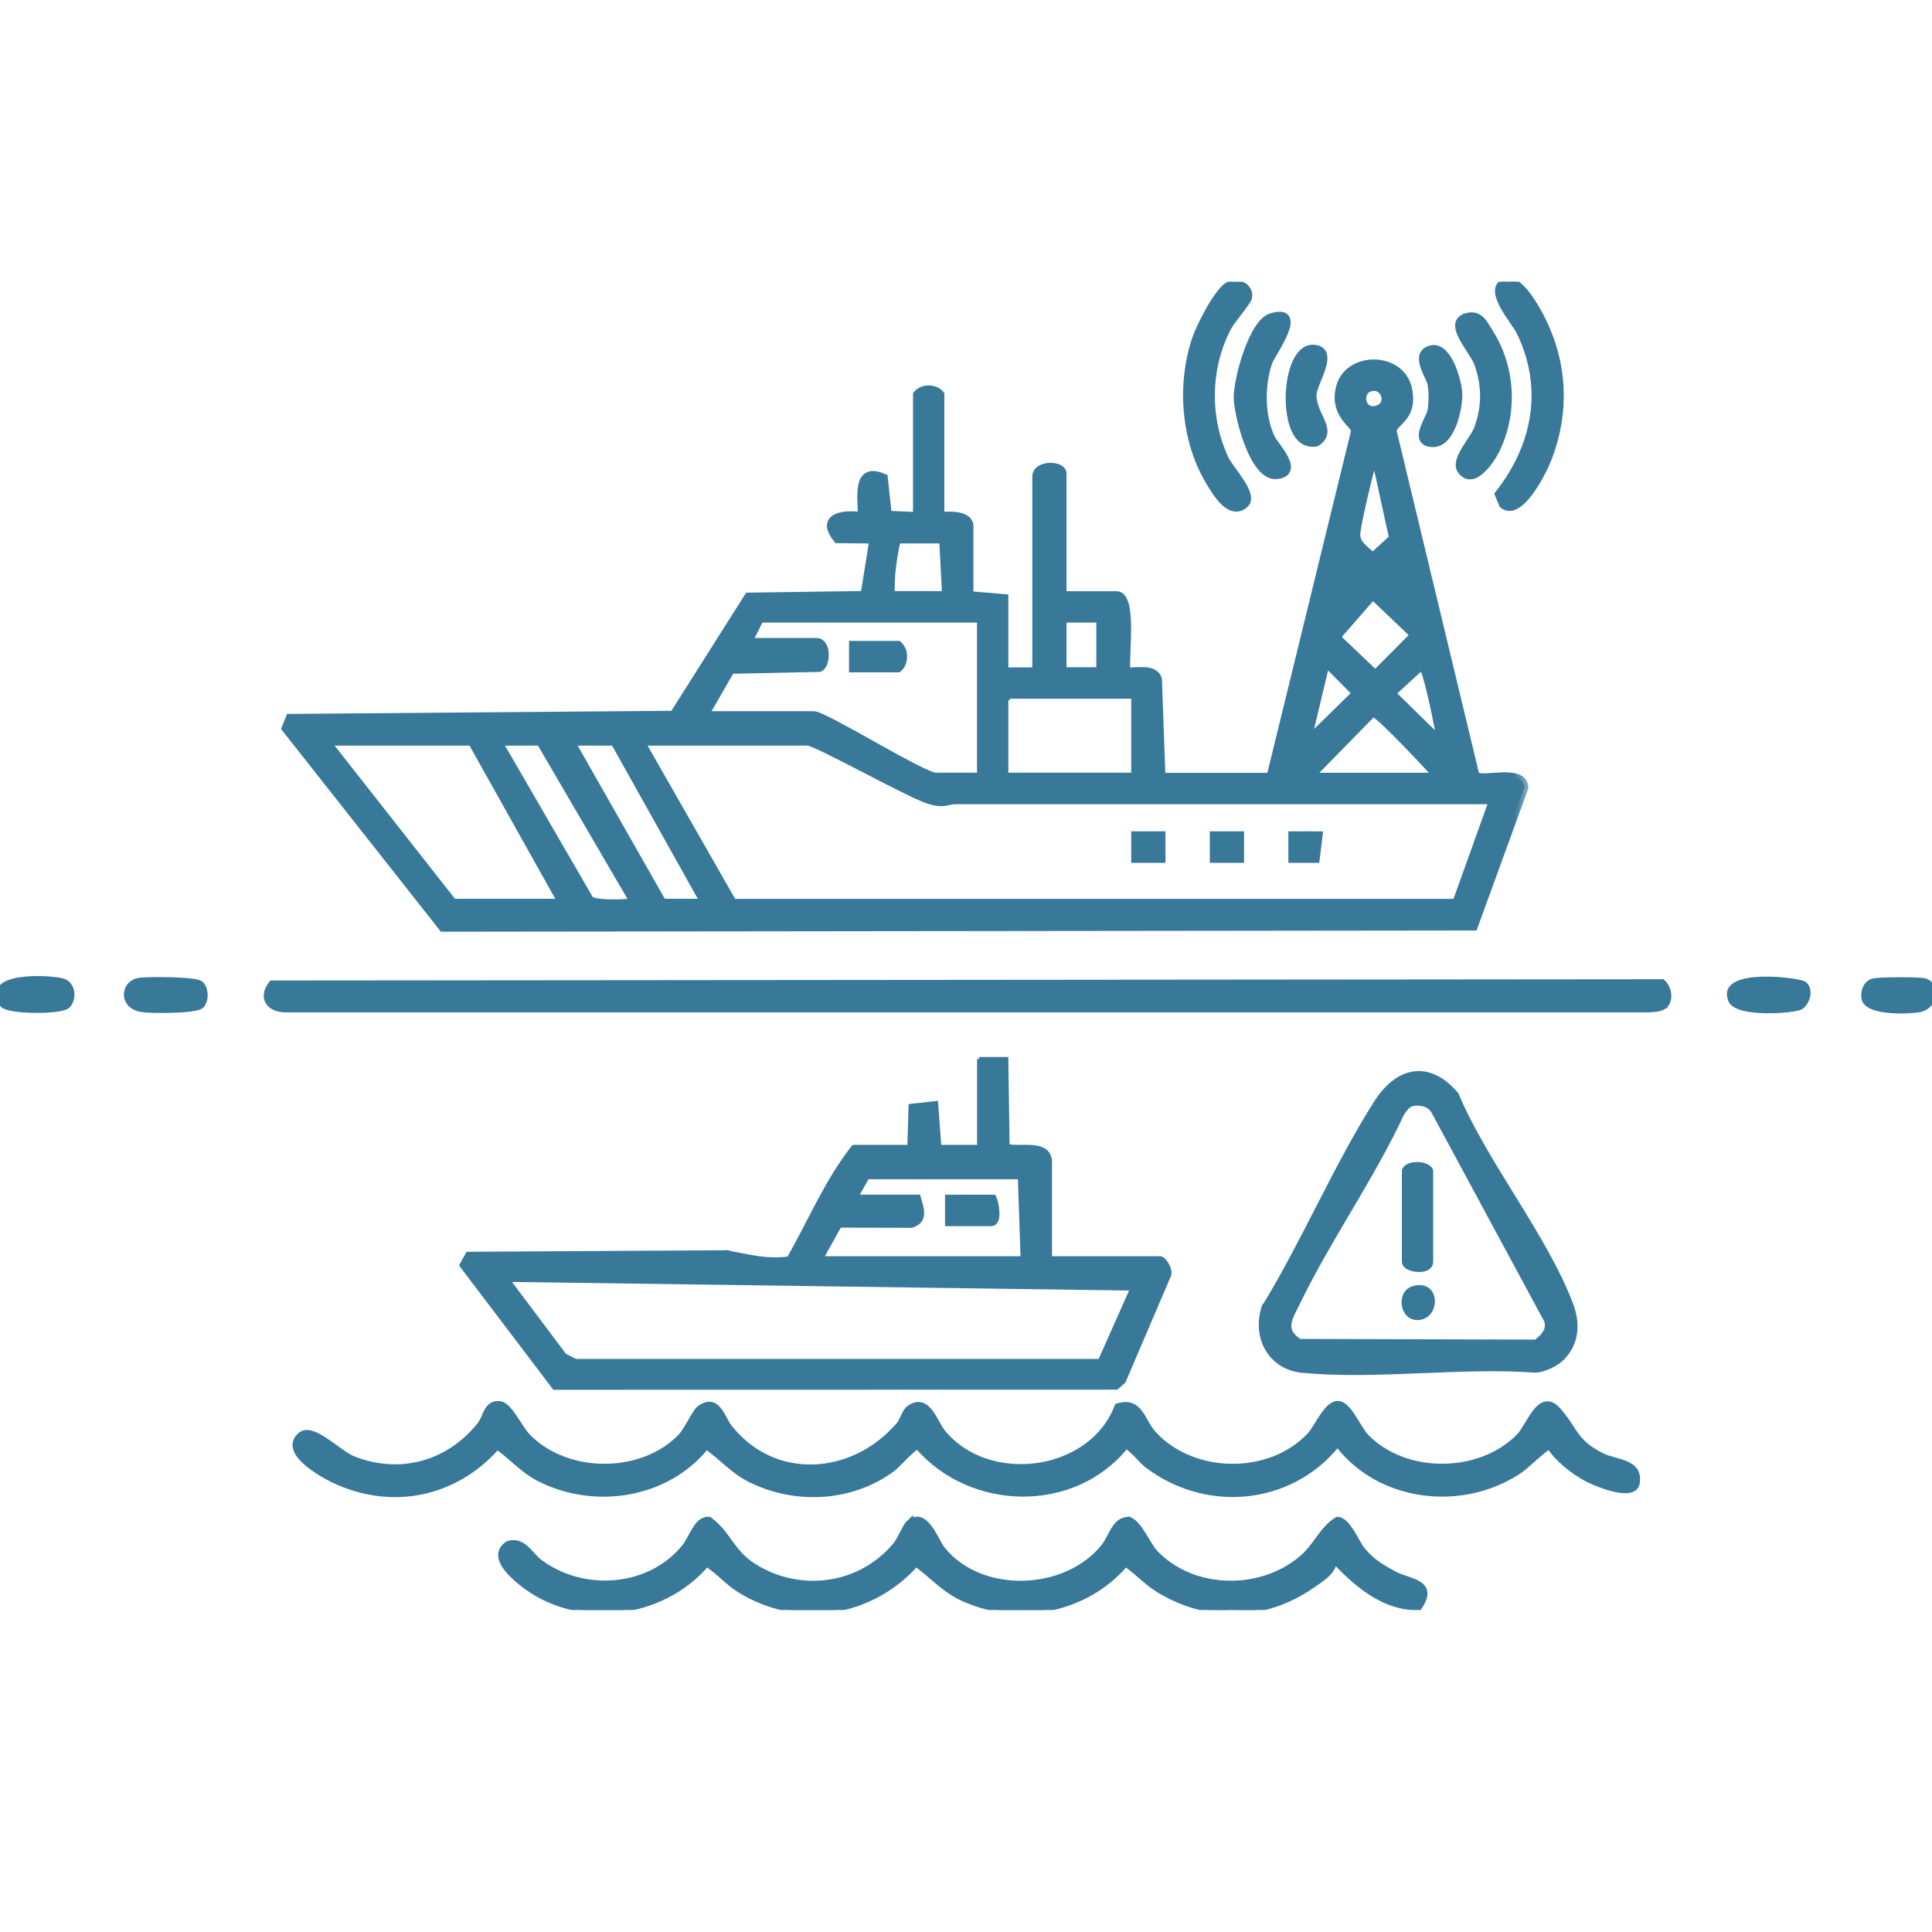<svg width="48" height="48" viewBox="0 0 48 48" fill="none" xmlns="http://www.w3.org/2000/svg">
<g clip-path="url(#clip0_35_355)">
<mask id="path-1-outside-1_35_355" maskUnits="userSpaceOnUse" x="6.096" y="8.031" width="32" height="16" fill="black">
<rect fill="white" x="6.096" y="8.031" width="32" height="16"/>
<path d="M31.566 19.299L33.667 10.713C33.676 10.533 33.148 10.335 33.281 9.67C33.453 8.817 34.811 8.819 34.983 9.67C35.13 10.395 34.605 10.473 34.599 10.714L36.654 19.258C36.78 19.444 37.84 19.054 37.872 19.566L36.614 23.018L11.002 23.048L7.096 18.094L7.2 17.837L16.736 17.759L18.593 14.824L21.48 14.783L21.7 13.404L20.806 13.394C20.362 12.848 20.931 12.754 21.411 12.822C21.417 12.362 21.256 11.566 21.957 11.871L22.056 12.79L22.784 12.822V9.801C22.923 9.631 23.232 9.638 23.362 9.801V12.822C23.572 12.799 24.085 12.78 24.085 13.077V14.788L24.952 14.861V16.681H25.747V11.84C25.747 11.527 26.398 11.536 26.398 11.767V14.788H27.735C28.171 14.788 27.925 16.356 27.988 16.681C28.225 16.699 28.682 16.581 28.768 16.877L28.855 19.301H31.566L31.566 19.299ZM34.04 9.627C33.728 9.715 33.802 10.237 34.152 10.188C34.602 10.126 34.443 9.513 34.04 9.627ZM34.205 11.509C34.018 11.489 34.09 11.509 34.058 11.615C33.982 11.875 33.689 13.1 33.695 13.296C33.702 13.537 33.946 13.68 34.107 13.833L34.612 13.368L34.205 11.509H34.205ZM23.434 13.402H22.278C22.183 13.856 22.108 14.319 22.133 14.785H23.506L23.434 13.402ZM34.107 14.79L33.199 15.831L34.169 16.753L35.139 15.778L34.106 14.791L34.107 14.79ZM24.374 15.367H18.88L18.59 15.95H20.289C20.553 15.95 20.539 16.532 20.352 16.594L18.156 16.64L17.506 17.769H20.217C20.486 17.769 22.928 19.298 23.253 19.298H24.373V15.367L24.374 15.367ZM27.338 15.367H26.398V16.677H27.338V15.367ZM32.471 18.425L33.698 17.224L32.94 16.46L32.471 18.426V18.425ZM35.795 18.425C35.776 18.189 35.443 16.534 35.326 16.534L34.569 17.224L35.796 18.425H35.795ZM28.205 17.26H25.061L24.952 17.369V19.298H28.205V17.26ZM35.723 19.299C35.54 19.086 34.227 17.681 34.107 17.702L32.542 19.299H35.723ZM11.724 18.425H8.109L11.254 22.429H13.965L11.724 18.425ZM13.423 18.425H12.374L14.651 22.357C14.769 22.465 15.407 22.454 15.593 22.429C15.693 22.416 15.718 22.469 15.699 22.321L13.423 18.425ZM15.266 18.425H14.181L16.458 22.429H17.506L15.266 18.425ZM37.097 19.881H23.76C23.485 19.881 23.469 20.001 23.053 19.864C22.559 19.701 20.276 18.425 20.073 18.425H15.917L18.206 22.432H36.182L37.097 19.881H37.097Z"/>
</mask>
<path d="M31.566 19.299L33.667 10.713C33.676 10.533 33.148 10.335 33.281 9.67C33.453 8.817 34.811 8.819 34.983 9.67C35.13 10.395 34.605 10.473 34.599 10.714L36.654 19.258C36.78 19.444 37.84 19.054 37.872 19.566L36.614 23.018L11.002 23.048L7.096 18.094L7.2 17.837L16.736 17.759L18.593 14.824L21.48 14.783L21.7 13.404L20.806 13.394C20.362 12.848 20.931 12.754 21.411 12.822C21.417 12.362 21.256 11.566 21.957 11.871L22.056 12.79L22.784 12.822V9.801C22.923 9.631 23.232 9.638 23.362 9.801V12.822C23.572 12.799 24.085 12.78 24.085 13.077V14.788L24.952 14.861V16.681H25.747V11.84C25.747 11.527 26.398 11.536 26.398 11.767V14.788H27.735C28.171 14.788 27.925 16.356 27.988 16.681C28.225 16.699 28.682 16.581 28.768 16.877L28.855 19.301H31.566L31.566 19.299ZM34.04 9.627C33.728 9.715 33.802 10.237 34.152 10.188C34.602 10.126 34.443 9.513 34.04 9.627ZM34.205 11.509C34.018 11.489 34.09 11.509 34.058 11.615C33.982 11.875 33.689 13.1 33.695 13.296C33.702 13.537 33.946 13.68 34.107 13.833L34.612 13.368L34.205 11.509H34.205ZM23.434 13.402H22.278C22.183 13.856 22.108 14.319 22.133 14.785H23.506L23.434 13.402ZM34.107 14.79L33.199 15.831L34.169 16.753L35.139 15.778L34.106 14.791L34.107 14.79ZM24.374 15.367H18.88L18.59 15.95H20.289C20.553 15.95 20.539 16.532 20.352 16.594L18.156 16.64L17.506 17.769H20.217C20.486 17.769 22.928 19.298 23.253 19.298H24.373V15.367L24.374 15.367ZM27.338 15.367H26.398V16.677H27.338V15.367ZM32.471 18.425L33.698 17.224L32.94 16.46L32.471 18.426V18.425ZM35.795 18.425C35.776 18.189 35.443 16.534 35.326 16.534L34.569 17.224L35.796 18.425H35.795ZM28.205 17.26H25.061L24.952 17.369V19.298H28.205V17.26ZM35.723 19.299C35.54 19.086 34.227 17.681 34.107 17.702L32.542 19.299H35.723ZM11.724 18.425H8.109L11.254 22.429H13.965L11.724 18.425ZM13.423 18.425H12.374L14.651 22.357C14.769 22.465 15.407 22.454 15.593 22.429C15.693 22.416 15.718 22.469 15.699 22.321L13.423 18.425ZM15.266 18.425H14.181L16.458 22.429H17.506L15.266 18.425ZM37.097 19.881H23.76C23.485 19.881 23.469 20.001 23.053 19.864C22.559 19.701 20.276 18.425 20.073 18.425H15.917L18.206 22.432H36.182L37.097 19.881H37.097Z" fill="#38799A"/>
<path d="M31.566 19.299L33.667 10.713C33.676 10.533 33.148 10.335 33.281 9.67C33.453 8.817 34.811 8.819 34.983 9.67C35.13 10.395 34.605 10.473 34.599 10.714L36.654 19.258C36.78 19.444 37.84 19.054 37.872 19.566L36.614 23.018L11.002 23.048L7.096 18.094L7.2 17.837L16.736 17.759L18.593 14.824L21.48 14.783L21.7 13.404L20.806 13.394C20.362 12.848 20.931 12.754 21.411 12.822C21.417 12.362 21.256 11.566 21.957 11.871L22.056 12.79L22.784 12.822V9.801C22.923 9.631 23.232 9.638 23.362 9.801V12.822C23.572 12.799 24.085 12.78 24.085 13.077V14.788L24.952 14.861V16.681H25.747V11.84C25.747 11.527 26.398 11.536 26.398 11.767V14.788H27.735C28.171 14.788 27.925 16.356 27.988 16.681C28.225 16.699 28.682 16.581 28.768 16.877L28.855 19.301H31.566L31.566 19.299ZM34.04 9.627C33.728 9.715 33.802 10.237 34.152 10.188C34.602 10.126 34.443 9.513 34.04 9.627ZM34.205 11.509C34.018 11.489 34.09 11.509 34.058 11.615C33.982 11.875 33.689 13.1 33.695 13.296C33.702 13.537 33.946 13.68 34.107 13.833L34.612 13.368L34.205 11.509H34.205ZM23.434 13.402H22.278C22.183 13.856 22.108 14.319 22.133 14.785H23.506L23.434 13.402ZM34.107 14.79L33.199 15.831L34.169 16.753L35.139 15.778L34.106 14.791L34.107 14.79ZM24.374 15.367H18.88L18.59 15.95H20.289C20.553 15.95 20.539 16.532 20.352 16.594L18.156 16.64L17.506 17.769H20.217C20.486 17.769 22.928 19.298 23.253 19.298H24.373V15.367L24.374 15.367ZM27.338 15.367H26.398V16.677H27.338V15.367ZM32.471 18.425L33.698 17.224L32.94 16.46L32.471 18.426V18.425ZM35.795 18.425C35.776 18.189 35.443 16.534 35.326 16.534L34.569 17.224L35.796 18.425H35.795ZM28.205 17.26H25.061L24.952 17.369V19.298H28.205V17.26ZM35.723 19.299C35.54 19.086 34.227 17.681 34.107 17.702L32.542 19.299H35.723ZM11.724 18.425H8.109L11.254 22.429H13.965L11.724 18.425ZM13.423 18.425H12.374L14.651 22.357C14.769 22.465 15.407 22.454 15.593 22.429C15.693 22.416 15.718 22.469 15.699 22.321L13.423 18.425ZM15.266 18.425H14.181L16.458 22.429H17.506L15.266 18.425ZM37.097 19.881H23.76C23.485 19.881 23.469 20.001 23.053 19.864C22.559 19.701 20.276 18.425 20.073 18.425H15.917L18.206 22.432H36.182L37.097 19.881H37.097Z" stroke="#38799A" stroke-width="0.2" mask="url(#path-1-outside-1_35_355)"/>
<path d="M25.001 26.31L25.002 26.359L25.033 28.454C25.042 28.462 25.056 28.471 25.081 28.478C25.113 28.487 25.156 28.491 25.207 28.493C25.258 28.495 25.314 28.494 25.375 28.494C25.435 28.493 25.5 28.492 25.562 28.494C25.686 28.497 25.816 28.512 25.915 28.565C25.966 28.592 26.009 28.63 26.04 28.682C26.071 28.734 26.087 28.796 26.087 28.871V31.26H28.82C28.844 31.26 28.864 31.271 28.879 31.281C28.895 31.291 28.911 31.305 28.925 31.321C28.953 31.352 28.981 31.394 29.004 31.438C29.027 31.482 29.046 31.532 29.054 31.58C29.061 31.623 29.058 31.671 29.034 31.711L27.922 34.311L27.918 34.321L27.909 34.329L27.755 34.464L27.741 34.476H27.723L13.796 34.479H13.771L13.757 34.459L11.483 31.461L11.464 31.436L11.479 31.408L11.607 31.175L11.622 31.15H11.651L18.052 31.112H18.061L18.053 31.162L18.061 31.113C18.614 31.218 19.045 31.339 19.597 31.266C19.855 30.814 20.088 30.34 20.338 29.872C20.591 29.397 20.862 28.932 21.191 28.513L21.206 28.494H22.592L22.622 27.518L22.623 27.475L22.666 27.47L23.205 27.411L23.257 27.405L23.261 27.456L23.338 28.494H24.325V26.36H24.374V26.31H25.001ZM14.029 33.676L14.299 33.812H27.328L28.128 32.014L12.619 31.798L14.029 33.676ZM21.278 29.731H22.822L22.832 29.768C22.849 29.829 22.869 29.897 22.885 29.959C22.9 30.023 22.912 30.089 22.91 30.151C22.908 30.214 22.891 30.276 22.85 30.33C22.808 30.383 22.744 30.424 22.657 30.453L22.649 30.455H22.642L20.86 30.451L20.41 31.26H25.406L25.338 29.248H21.548L21.278 29.731Z" fill="#38799A" stroke="#38799A" stroke-width="0.1"/>
<path d="M33.283 34.861H33.284C33.359 34.877 33.425 34.931 33.483 34.995C33.543 35.061 33.6 35.144 33.654 35.23C33.681 35.272 33.708 35.316 33.734 35.359C33.761 35.403 33.786 35.444 33.812 35.484C33.862 35.565 33.91 35.633 33.954 35.679C34.429 36.171 35.129 36.417 35.832 36.416C36.535 36.415 37.236 36.167 37.716 35.683C37.78 35.618 37.845 35.517 37.913 35.404C37.98 35.294 38.051 35.171 38.127 35.073C38.202 34.977 38.289 34.893 38.394 34.871C38.505 34.848 38.616 34.898 38.727 35.024C38.835 35.146 38.914 35.257 38.983 35.36C39.053 35.464 39.11 35.558 39.177 35.648C39.307 35.823 39.472 35.984 39.818 36.156C39.899 36.196 39.997 36.225 40.102 36.254C40.204 36.282 40.312 36.312 40.406 36.352C40.501 36.394 40.588 36.449 40.642 36.536C40.696 36.624 40.712 36.737 40.681 36.88L40.68 36.886C40.643 36.995 40.541 37.037 40.432 37.047C40.321 37.056 40.187 37.035 40.055 37.001C39.79 36.933 39.514 36.81 39.411 36.755C39.091 36.584 38.69 36.276 38.487 35.956C38.485 35.957 38.483 35.959 38.48 35.961C38.46 35.974 38.433 35.993 38.402 36.017C38.34 36.065 38.263 36.13 38.183 36.2C38.103 36.269 38.02 36.344 37.948 36.406C37.877 36.468 37.813 36.521 37.77 36.55C36.352 37.509 34.288 37.281 33.23 35.905C32.05 37.361 29.948 37.541 28.472 36.403C28.439 36.378 28.394 36.333 28.346 36.283C28.297 36.233 28.243 36.175 28.189 36.121C28.134 36.067 28.082 36.019 28.038 35.985C28.016 35.969 27.998 35.958 27.983 35.951C27.981 35.95 27.979 35.949 27.977 35.948C26.678 37.557 24.126 37.497 22.792 35.956C22.79 35.957 22.786 35.959 22.783 35.961C22.766 35.971 22.743 35.986 22.717 36.007C22.664 36.049 22.6 36.109 22.534 36.174C22.468 36.239 22.401 36.307 22.34 36.367C22.281 36.426 22.227 36.478 22.189 36.507C21.165 37.267 19.769 37.338 18.64 36.781C18.42 36.673 18.234 36.527 18.056 36.376C17.888 36.234 17.728 36.09 17.554 35.964C16.559 37.188 14.765 37.454 13.39 36.755C13.178 36.648 13.001 36.506 12.832 36.361C12.673 36.225 12.523 36.089 12.356 35.969C11.306 37.152 9.729 37.473 8.292 36.795C8.148 36.727 7.82 36.552 7.586 36.343C7.47 36.239 7.371 36.121 7.334 35.999C7.315 35.937 7.312 35.872 7.332 35.809C7.352 35.745 7.395 35.687 7.459 35.634C7.548 35.561 7.662 35.567 7.772 35.605C7.884 35.642 8.006 35.716 8.127 35.798C8.247 35.879 8.375 35.974 8.488 36.054C8.605 36.135 8.71 36.202 8.796 36.235C9.953 36.681 11.135 36.348 11.904 35.393L11.954 35.316C11.969 35.289 11.984 35.261 11.997 35.231C12.023 35.174 12.049 35.108 12.079 35.053C12.11 34.996 12.148 34.942 12.204 34.905C12.261 34.867 12.332 34.851 12.42 34.861C12.495 34.87 12.562 34.921 12.622 34.982C12.683 35.045 12.744 35.128 12.802 35.214C12.831 35.257 12.86 35.302 12.889 35.346C12.917 35.39 12.946 35.433 12.974 35.475C13.03 35.558 13.083 35.631 13.134 35.683C13.613 36.17 14.314 36.417 15.018 36.417C15.721 36.417 16.42 36.171 16.895 35.68C16.966 35.606 17.053 35.458 17.139 35.31C17.18 35.239 17.222 35.167 17.259 35.109C17.277 35.081 17.295 35.054 17.312 35.032C17.329 35.011 17.347 34.991 17.365 34.977L17.445 34.926C17.523 34.884 17.594 34.868 17.66 34.878C17.749 34.891 17.817 34.949 17.871 35.016C17.925 35.082 17.971 35.166 18.013 35.244C18.056 35.324 18.096 35.398 18.14 35.453C19.24 36.844 21.194 36.697 22.315 35.392C22.358 35.342 22.392 35.266 22.431 35.185C22.449 35.146 22.468 35.105 22.49 35.07C22.512 35.035 22.538 35.001 22.57 34.977C22.686 34.892 22.792 34.865 22.89 34.891C22.984 34.915 23.06 34.985 23.122 35.065C23.185 35.147 23.239 35.246 23.29 35.338C23.342 35.431 23.39 35.515 23.439 35.575C23.994 36.254 24.905 36.517 25.764 36.398C26.622 36.278 27.416 35.778 27.739 34.944L27.775 34.958L27.77 34.914C27.909 34.873 28.022 34.874 28.116 34.91C28.21 34.946 28.28 35.013 28.338 35.092C28.395 35.169 28.446 35.263 28.497 35.352C28.55 35.444 28.604 35.533 28.675 35.61C29.16 36.139 29.88 36.412 30.602 36.418C31.326 36.424 32.046 36.164 32.535 35.637C32.576 35.593 32.623 35.521 32.677 35.435C32.729 35.352 32.786 35.256 32.847 35.168C32.907 35.08 32.972 34.996 33.042 34.938C33.112 34.881 33.194 34.843 33.283 34.861Z" fill="#38799A" stroke="#38799A" stroke-width="0.1"/>
<path d="M41.309 24.379L41.323 24.391C41.404 24.46 41.455 24.571 41.47 24.681C41.48 24.764 41.471 24.852 41.431 24.925L41.38 24.994V24.995H41.379C41.319 25.054 41.224 25.077 41.139 25.088C41.051 25.1 40.959 25.1 40.897 25.102H7.131V25.101C6.927 25.11 6.749 25.047 6.66 24.921C6.567 24.79 6.584 24.612 6.727 24.429L6.742 24.41H6.767L41.29 24.379H41.309Z" fill="#38799A" stroke="#38799A" stroke-width="0.1"/>
<path d="M22.863 37.744C22.959 37.774 23.04 37.856 23.107 37.947C23.176 38.039 23.238 38.151 23.292 38.249C23.348 38.351 23.395 38.437 23.436 38.487C23.907 39.067 24.665 39.341 25.427 39.323C26.188 39.304 26.945 38.993 27.408 38.414C27.455 38.355 27.495 38.287 27.533 38.215C27.571 38.145 27.609 38.069 27.649 38.002C27.732 37.866 27.838 37.744 28.02 37.736L28.026 37.735V37.736C28.103 37.743 28.172 37.796 28.231 37.86C28.293 37.925 28.353 38.011 28.409 38.099C28.465 38.187 28.52 38.283 28.57 38.364C28.622 38.447 28.668 38.515 28.709 38.558C29.632 39.539 31.317 39.565 32.331 38.699C32.507 38.549 32.628 38.376 32.754 38.205C32.879 38.035 33.01 37.867 33.202 37.745L33.215 37.737H33.23C33.307 37.737 33.375 37.782 33.433 37.839C33.491 37.897 33.546 37.975 33.597 38.055C33.647 38.136 33.695 38.222 33.738 38.297C33.782 38.374 33.82 38.438 33.852 38.479C34.09 38.775 34.326 38.914 34.66 39.094C34.745 39.14 34.848 39.173 34.953 39.209C35.056 39.243 35.163 39.28 35.246 39.331C35.33 39.382 35.399 39.452 35.412 39.557C35.425 39.659 35.383 39.782 35.282 39.931L35.268 39.953H35.242C34.42 39.979 33.729 39.407 33.205 38.858H33.157C33.12 38.98 33.034 39.084 32.935 39.17C32.824 39.266 32.693 39.349 32.594 39.417C31.425 40.226 29.991 40.257 28.781 39.517C28.61 39.412 28.474 39.297 28.344 39.183C28.223 39.078 28.105 38.976 27.968 38.879C26.965 40.048 25.219 40.37 23.843 39.692C23.624 39.584 23.439 39.439 23.262 39.29C23.094 39.148 22.935 39.005 22.762 38.878C21.629 40.134 19.822 40.416 18.37 39.519C18.211 39.421 18.074 39.299 17.94 39.181C17.817 39.072 17.695 38.967 17.561 38.878C16.444 40.188 14.319 40.444 12.959 39.354C12.828 39.249 12.628 39.079 12.515 38.898C12.458 38.807 12.419 38.708 12.428 38.608C12.437 38.505 12.496 38.413 12.612 38.338L12.619 38.334L12.626 38.331C12.725 38.304 12.812 38.309 12.891 38.336C12.968 38.363 13.033 38.411 13.092 38.465C13.15 38.519 13.205 38.582 13.258 38.64C13.312 38.699 13.365 38.753 13.423 38.796C14.5 39.597 16.144 39.482 16.999 38.413C17.04 38.361 17.079 38.294 17.12 38.219C17.16 38.146 17.202 38.066 17.246 37.995C17.291 37.923 17.34 37.855 17.399 37.806C17.46 37.757 17.532 37.726 17.616 37.734L17.63 37.736L17.642 37.745C17.889 37.932 18.026 38.137 18.169 38.334C18.312 38.53 18.462 38.722 18.738 38.897C19.876 39.617 21.371 39.416 22.237 38.373C22.293 38.305 22.35 38.197 22.404 38.091C22.431 38.04 22.456 37.989 22.48 37.947C22.502 37.906 22.526 37.868 22.55 37.844L22.636 37.76V37.779C22.712 37.731 22.788 37.72 22.863 37.744Z" fill="#38799A" stroke="#38799A" stroke-width="0.1"/>
<path d="M35.117 26.67C35.427 26.623 35.747 26.742 36.052 27.038L36.182 27.177L36.187 27.183L36.19 27.189C36.545 28.035 37.096 28.917 37.64 29.8C38.182 30.681 38.718 31.564 39.036 32.407C39.208 32.862 39.194 33.341 38.843 33.721C38.763 33.806 38.648 33.887 38.524 33.946C38.401 34.006 38.266 34.047 38.147 34.053H38.141C37.216 33.985 36.229 34.03 35.242 34.07C34.256 34.11 33.27 34.145 32.353 34.056V34.057C31.554 33.98 31.149 33.219 31.395 32.478L31.398 32.468L31.442 32.494L31.399 32.468C31.892 31.665 32.335 30.797 32.78 29.929C33.226 29.061 33.674 28.195 34.177 27.402C34.441 26.986 34.765 26.723 35.117 26.67ZM35.364 27.439C35.266 27.412 35.157 27.413 35.066 27.44C35.024 27.453 34.983 27.485 34.943 27.53C34.904 27.574 34.87 27.625 34.838 27.671C34.464 28.471 34.012 29.249 33.557 30.02C33.1 30.794 32.643 31.563 32.261 32.35C32.21 32.454 32.161 32.543 32.119 32.635C32.078 32.724 32.047 32.805 32.037 32.882C32.027 32.957 32.036 33.029 32.073 33.1C32.11 33.169 32.177 33.24 32.287 33.315L38.16 33.332C38.25 33.259 38.327 33.191 38.376 33.112C38.425 33.033 38.445 32.943 38.419 32.824L35.599 27.599L35.554 27.543C35.504 27.493 35.438 27.458 35.364 27.439Z" fill="#38799A" stroke="#38799A" stroke-width="0.1"/>
<path d="M37.425 6.957C37.518 6.934 37.612 6.97 37.694 7.026C37.777 7.084 37.858 7.168 37.931 7.259C38.077 7.441 38.202 7.66 38.263 7.771C38.897 8.932 38.973 10.225 38.48 11.454C38.418 11.606 38.245 11.967 38.035 12.25C37.931 12.391 37.813 12.517 37.692 12.587C37.632 12.622 37.567 12.643 37.502 12.644C37.435 12.644 37.371 12.622 37.312 12.574L37.303 12.565L37.298 12.554L37.192 12.296L37.181 12.269L37.199 12.246C38.126 11.072 38.399 9.641 37.73 8.264C37.7 8.202 37.633 8.104 37.551 7.984C37.471 7.867 37.379 7.731 37.31 7.599C37.241 7.468 37.188 7.332 37.192 7.217C37.195 7.157 37.212 7.1 37.252 7.054C37.292 7.008 37.35 6.976 37.425 6.957Z" fill="#38799A" stroke="#38799A" stroke-width="0.1"/>
<path d="M30.586 7.028C30.696 7.003 30.815 7.017 30.907 7.072C31.011 7.134 31.079 7.244 31.058 7.391C31.054 7.413 31.043 7.438 31.03 7.461C31.017 7.485 30.998 7.514 30.977 7.544C30.936 7.604 30.882 7.677 30.826 7.75C30.712 7.9 30.593 8.051 30.549 8.134C30.018 9.127 29.997 10.375 30.477 11.392C30.508 11.456 30.569 11.542 30.642 11.643C30.713 11.742 30.795 11.853 30.865 11.963C30.935 12.072 30.995 12.184 31.02 12.285C31.046 12.388 31.037 12.492 30.951 12.565C30.851 12.651 30.747 12.676 30.645 12.653C30.545 12.632 30.454 12.568 30.374 12.49C30.215 12.335 30.083 12.108 30.003 11.974C29.386 10.933 29.284 9.535 29.673 8.396C29.723 8.248 29.867 7.934 30.033 7.646C30.116 7.501 30.207 7.362 30.294 7.253C30.338 7.198 30.381 7.15 30.424 7.112C30.466 7.076 30.51 7.047 30.555 7.033L30.584 7.024L30.586 7.028Z" fill="#38799A" stroke="#38799A" stroke-width="0.1"/>
<path d="M36.411 7.834C36.502 7.807 36.58 7.804 36.649 7.821C36.719 7.838 36.776 7.875 36.823 7.921C36.87 7.967 36.91 8.024 36.946 8.082C36.964 8.11 36.983 8.14 37 8.169C37.018 8.199 37.035 8.229 37.053 8.257C37.602 9.133 37.662 10.259 37.206 11.195C37.142 11.326 36.997 11.56 36.829 11.711C36.746 11.787 36.65 11.847 36.551 11.858C36.446 11.869 36.348 11.824 36.267 11.712C36.209 11.633 36.208 11.537 36.231 11.444C36.255 11.351 36.305 11.252 36.362 11.157C36.419 11.061 36.486 10.963 36.543 10.874C36.601 10.784 36.649 10.704 36.673 10.639C36.872 10.093 36.872 9.577 36.673 9.032C36.647 8.962 36.588 8.867 36.517 8.756C36.447 8.648 36.368 8.528 36.307 8.413C36.246 8.299 36.199 8.18 36.203 8.077C36.205 8.023 36.222 7.972 36.258 7.929C36.287 7.895 36.327 7.871 36.376 7.851V7.845L36.411 7.834Z" fill="#38799A" stroke="#38799A" stroke-width="0.1"/>
<path d="M31.836 7.797C31.907 7.806 31.96 7.837 31.99 7.892C32.018 7.943 32.02 8.007 32.011 8.07C32.001 8.134 31.977 8.204 31.948 8.276C31.89 8.42 31.802 8.578 31.725 8.711C31.686 8.779 31.65 8.839 31.621 8.89C31.592 8.942 31.572 8.98 31.564 9.001C31.465 9.276 31.414 9.615 31.423 9.952C31.432 10.289 31.5 10.621 31.633 10.882C31.642 10.901 31.66 10.929 31.686 10.964C31.711 11 31.741 11.039 31.773 11.085C31.837 11.173 31.91 11.278 31.96 11.379C32.008 11.478 32.043 11.589 32.011 11.682C31.976 11.783 31.874 11.839 31.712 11.853C31.545 11.867 31.4 11.763 31.28 11.614C31.16 11.463 31.056 11.256 30.972 11.037C30.802 10.598 30.703 10.097 30.701 9.872C30.7 9.646 30.793 9.177 30.944 8.75C31.02 8.535 31.112 8.328 31.215 8.165C31.316 8.004 31.434 7.877 31.567 7.836V7.835C31.678 7.802 31.767 7.789 31.836 7.797Z" fill="#38799A" stroke="#38799A" stroke-width="0.1"/>
<path d="M35.546 8.631C35.671 8.6 35.781 8.648 35.871 8.731C35.96 8.814 36.034 8.935 36.094 9.065C36.212 9.325 36.279 9.637 36.281 9.801C36.284 9.981 36.237 10.288 36.135 10.551C36.083 10.682 36.017 10.807 35.933 10.899C35.848 10.992 35.743 11.055 35.616 11.057C35.475 11.058 35.377 11.021 35.33 10.94C35.285 10.864 35.297 10.767 35.322 10.679C35.348 10.588 35.393 10.492 35.432 10.408C35.472 10.322 35.504 10.253 35.514 10.209V10.208C35.532 10.122 35.542 9.998 35.542 9.871C35.542 9.745 35.532 9.62 35.514 9.533C35.51 9.515 35.501 9.49 35.487 9.458C35.474 9.426 35.457 9.39 35.438 9.351C35.402 9.272 35.359 9.179 35.332 9.088C35.305 8.998 35.291 8.9 35.319 8.815C35.349 8.726 35.423 8.661 35.546 8.631Z" fill="#38799A" stroke="#38799A" stroke-width="0.1"/>
<path d="M32.654 8.616C32.727 8.622 32.787 8.642 32.832 8.676C32.878 8.711 32.906 8.758 32.919 8.81C32.945 8.911 32.919 9.036 32.881 9.157C32.842 9.28 32.786 9.411 32.741 9.525C32.718 9.582 32.698 9.636 32.684 9.683C32.669 9.731 32.66 9.771 32.659 9.8C32.655 9.922 32.685 10.036 32.727 10.146C32.748 10.201 32.772 10.255 32.796 10.307C32.82 10.359 32.844 10.411 32.865 10.46C32.907 10.559 32.94 10.661 32.928 10.759C32.915 10.862 32.856 10.953 32.736 11.032L32.73 11.036L32.722 11.038C32.588 11.074 32.419 11.031 32.315 10.944L32.312 10.941V10.94C32.175 10.822 32.086 10.614 32.038 10.377C31.989 10.137 31.981 9.86 32.009 9.598C32.037 9.337 32.102 9.087 32.206 8.905C32.309 8.723 32.459 8.598 32.654 8.616Z" fill="#38799A" stroke="#38799A" stroke-width="0.1"/>
<path d="M4.245 24.329C4.416 24.334 4.585 24.343 4.718 24.358C4.784 24.365 4.843 24.373 4.889 24.383C4.912 24.388 4.933 24.394 4.951 24.401C4.968 24.407 4.986 24.416 5 24.428C5.069 24.49 5.104 24.601 5.109 24.704C5.114 24.798 5.092 24.901 5.034 24.973V24.98L5.02 24.995C4.994 25.02 4.951 25.037 4.907 25.049C4.861 25.062 4.804 25.072 4.74 25.081C4.613 25.098 4.454 25.108 4.293 25.113C3.972 25.123 3.635 25.113 3.517 25.094C3.264 25.055 3.135 24.893 3.128 24.721C3.121 24.552 3.236 24.387 3.439 24.347C3.496 24.336 3.614 24.33 3.757 24.327C3.901 24.324 4.075 24.324 4.245 24.329Z" fill="#38799A" stroke="#38799A" stroke-width="0.1"/>
<path d="M43.795 24.315C44.029 24.309 44.273 24.326 44.465 24.352C44.561 24.364 44.645 24.38 44.709 24.395C44.741 24.402 44.769 24.409 44.791 24.417C44.811 24.424 44.834 24.434 44.849 24.449C44.934 24.532 44.946 24.653 44.922 24.758C44.898 24.863 44.837 24.966 44.758 25.023C44.743 25.034 44.723 25.042 44.703 25.049C44.682 25.056 44.657 25.061 44.629 25.067C44.572 25.079 44.499 25.091 44.417 25.1C44.252 25.117 44.046 25.128 43.842 25.123C43.638 25.118 43.433 25.098 43.275 25.052C43.197 25.029 43.127 24.999 43.073 24.959C43.022 24.921 42.984 24.871 42.974 24.809L42.957 24.743C42.947 24.68 42.958 24.622 42.988 24.57C43.027 24.504 43.095 24.455 43.175 24.42C43.334 24.35 43.563 24.321 43.795 24.315Z" fill="#38799A" stroke="#38799A" stroke-width="0.1"/>
<path d="M1.136 24.305C1.324 24.315 1.487 24.337 1.566 24.361C1.704 24.402 1.777 24.523 1.795 24.646C1.813 24.769 1.78 24.907 1.693 24.994C1.665 25.023 1.617 25.042 1.566 25.056C1.513 25.07 1.446 25.082 1.372 25.091C1.224 25.109 1.04 25.117 0.857 25.115C0.675 25.113 0.492 25.101 0.347 25.078C0.274 25.067 0.21 25.052 0.158 25.033C0.122 25.02 0.085 25.004 0.06 24.98L0.038 24.955C-0.022 24.863 -0.052 24.779 -0.051 24.701C-0.049 24.622 -0.015 24.556 0.04 24.504C0.146 24.404 0.331 24.352 0.526 24.325C0.725 24.298 0.946 24.295 1.136 24.305Z" fill="#38799A" stroke="#38799A" stroke-width="0.1"/>
<path d="M47.593 24.335C47.651 24.337 47.702 24.34 47.742 24.344C47.781 24.347 47.815 24.351 47.836 24.358L47.895 24.386C48.024 24.461 48.068 24.61 48.043 24.747C48.014 24.904 47.895 25.058 47.694 25.097C47.555 25.123 47.229 25.144 46.931 25.116C46.781 25.102 46.634 25.076 46.52 25.029C46.409 24.984 46.313 24.912 46.296 24.8V24.799C46.274 24.629 46.332 24.421 46.53 24.361C46.551 24.355 46.587 24.35 46.627 24.347C46.669 24.343 46.721 24.339 46.779 24.337C46.897 24.332 47.043 24.33 47.188 24.329C47.332 24.329 47.477 24.331 47.593 24.335Z" fill="#38799A" stroke="#38799A" stroke-width="0.1"/>
<path d="M28.906 20.704V21.387H28.155V20.704H28.906Z" fill="#38799A" stroke="#38799A" stroke-width="0.1"/>
<path d="M30.858 20.704V21.387H30.107V20.704H30.858Z" fill="#38799A" stroke="#38799A" stroke-width="0.1"/>
<path d="M32.108 20.704L32.759 20.705H32.815L32.809 20.761L32.737 21.344L32.731 21.388H32.059V20.704H32.108Z" fill="#38799A" stroke="#38799A" stroke-width="0.1"/>
<path d="M22.332 15.973L22.346 15.984C22.444 16.067 22.488 16.195 22.487 16.317C22.486 16.44 22.44 16.567 22.345 16.644L22.331 16.654H21.144V15.973H22.332Z" fill="#38799A" stroke="#38799A" stroke-width="0.1"/>
<path d="M24.695 29.732L24.709 29.76C24.741 29.828 24.775 29.981 24.78 30.116C24.783 30.183 24.779 30.252 24.76 30.306C24.75 30.333 24.736 30.36 24.714 30.38C24.691 30.402 24.662 30.413 24.628 30.414H23.529V29.732H24.695Z" fill="#38799A" stroke="#38799A" stroke-width="0.1"/>
<path d="M35.557 31.347C35.556 31.433 35.504 31.49 35.438 31.52C35.373 31.549 35.292 31.556 35.215 31.551C35.138 31.546 35.058 31.527 34.997 31.497C34.94 31.468 34.879 31.419 34.879 31.347V29.082L34.881 29.076C34.9 29.015 34.953 28.977 35.009 28.955C35.066 28.932 35.136 28.921 35.205 28.92C35.274 28.92 35.344 28.93 35.405 28.953C35.465 28.975 35.523 29.011 35.552 29.068L35.557 29.079V31.347Z" fill="#38799A" stroke="#38799A" stroke-width="0.1"/>
<path d="M35.109 32.003C35.249 31.961 35.364 31.973 35.449 32.026C35.534 32.08 35.58 32.169 35.595 32.262C35.624 32.444 35.534 32.671 35.325 32.731C35.209 32.765 35.108 32.745 35.03 32.69C34.954 32.636 34.905 32.552 34.884 32.463C34.842 32.289 34.901 32.066 35.109 32.003Z" fill="#38799A" stroke="#38799A" stroke-width="0.1"/>
</g>
<defs>
<clipPath id="clip0_35_355">
<rect width="48" height="33" fill="white" transform="translate(0 7)"/>
</clipPath>
</defs>
</svg>

